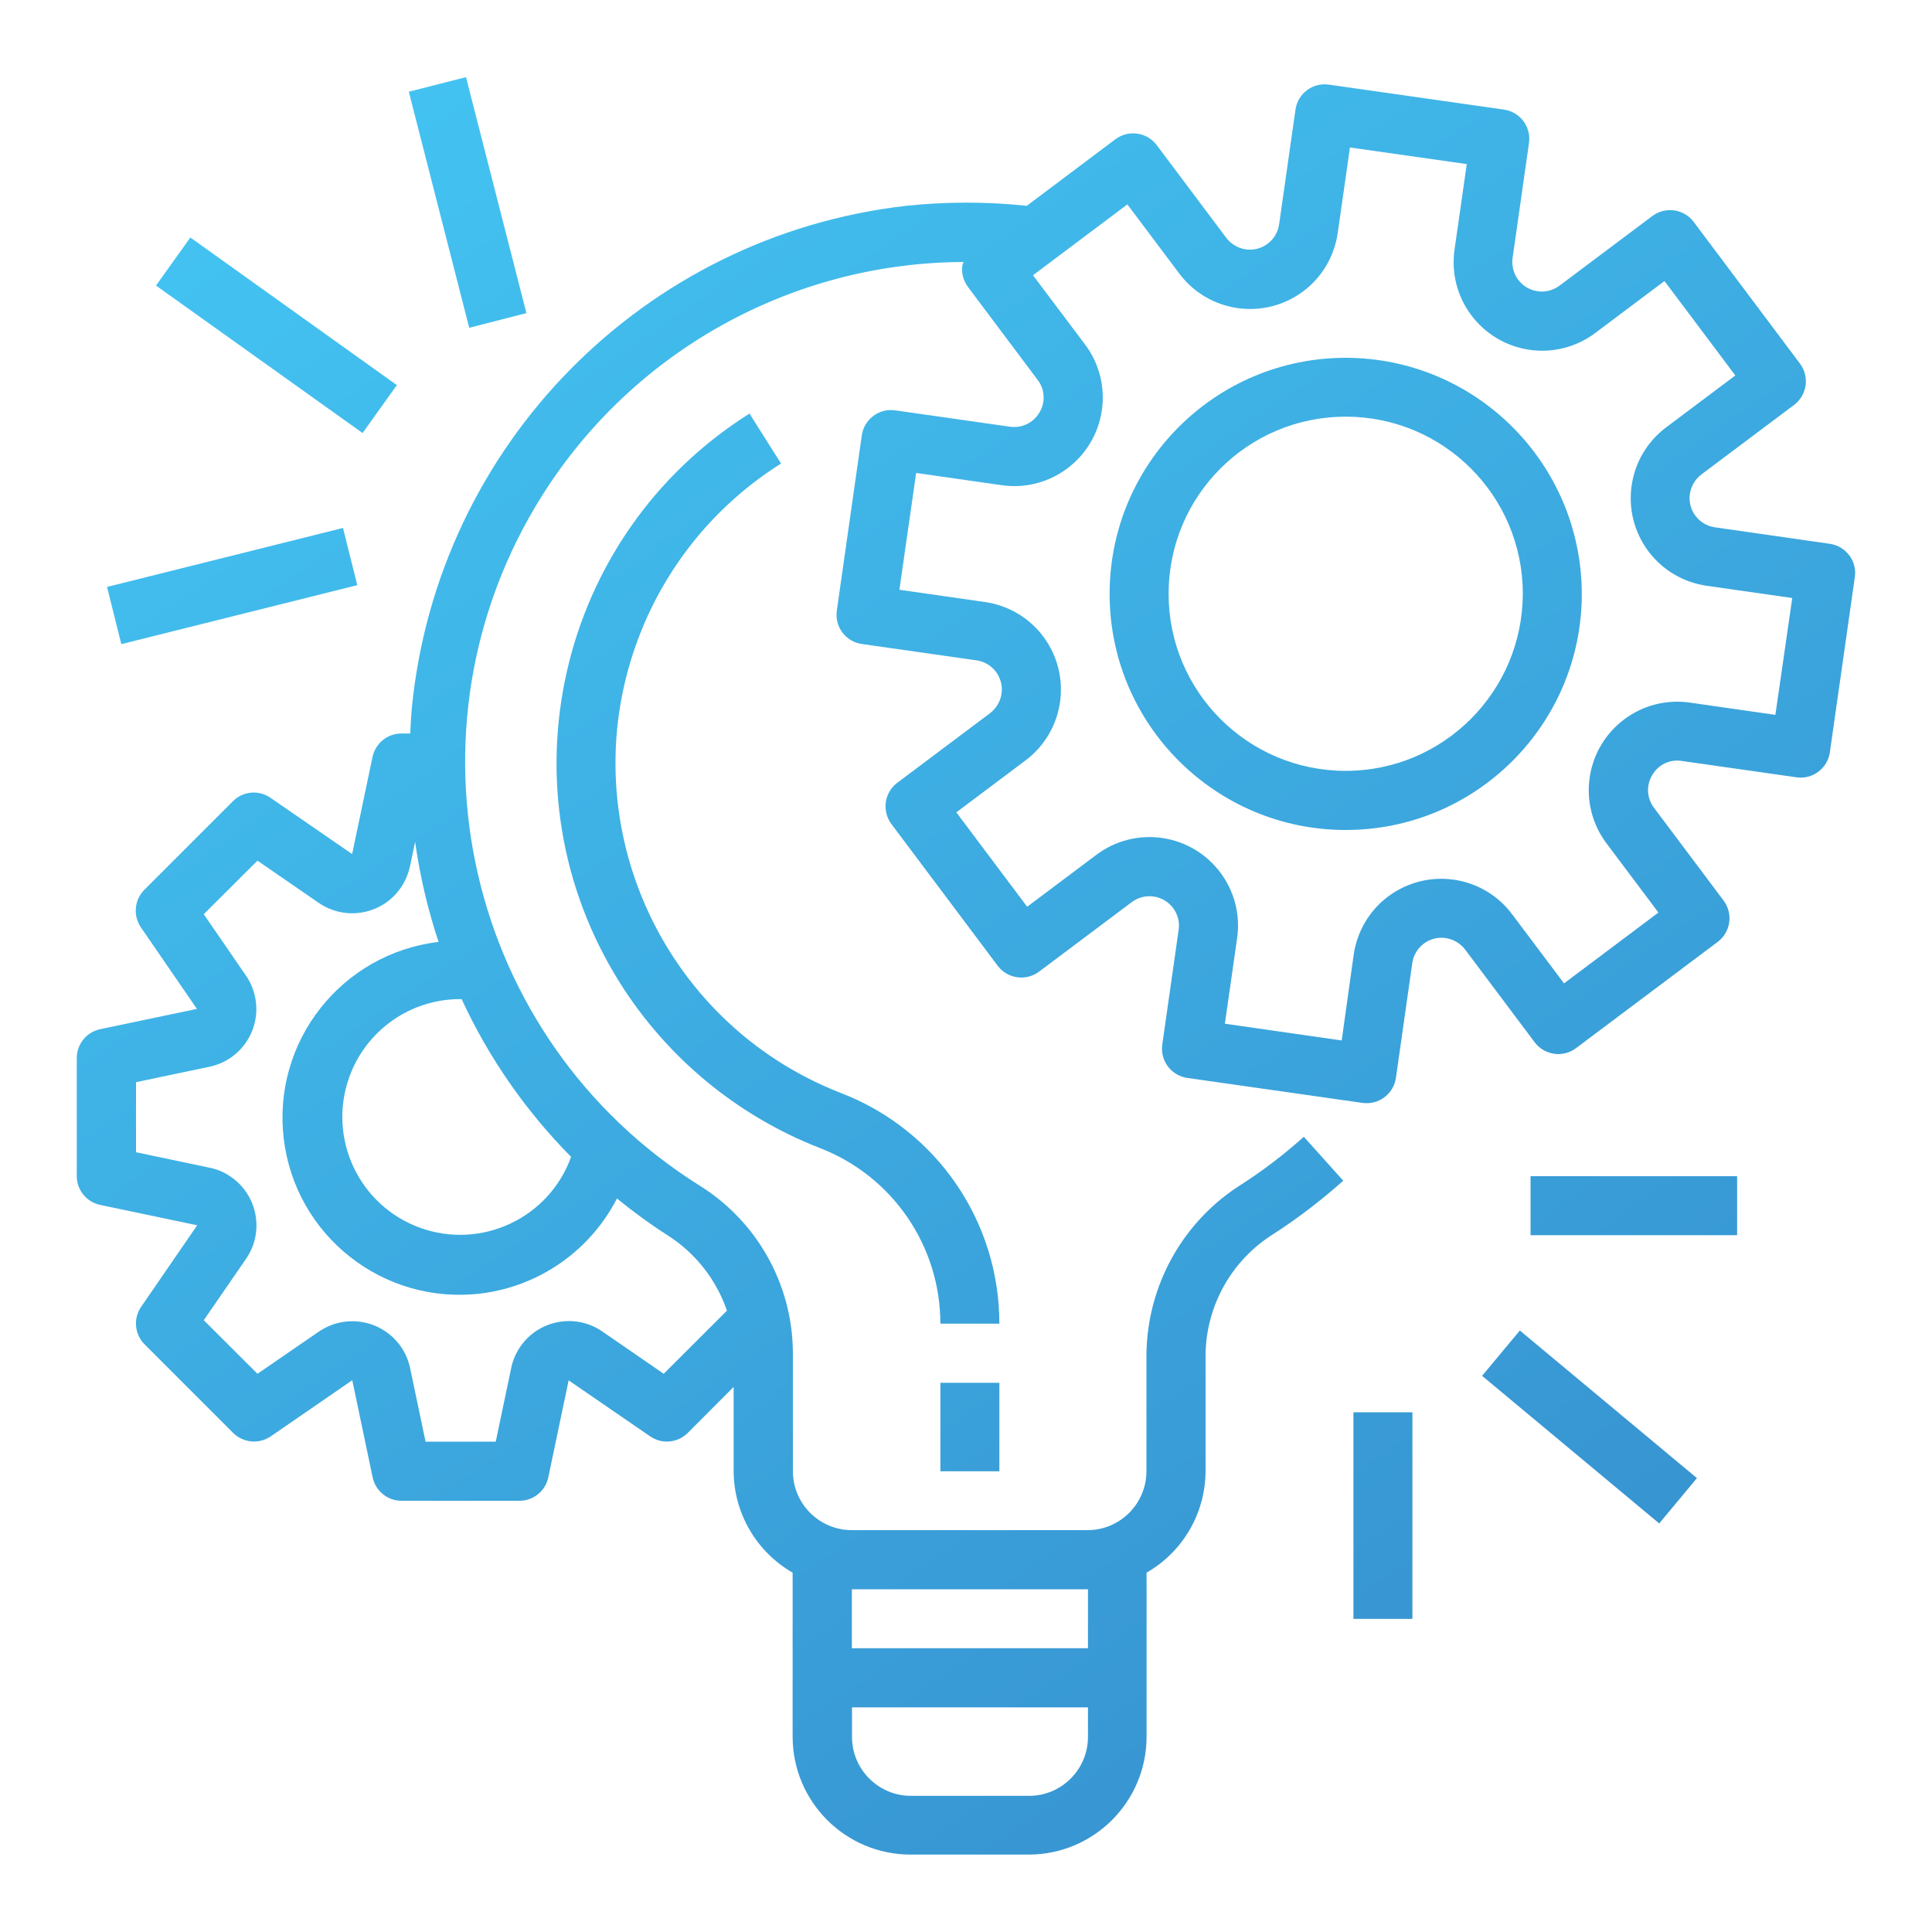 <?xml version="1.0" encoding="utf-8"?>
<!-- Generator: Adobe Illustrator 27.4.1, SVG Export Plug-In . SVG Version: 6.00 Build 0)  -->
<svg version="1.1" id="Layer_1" xmlns="http://www.w3.org/2000/svg" xmlns:xlink="http://www.w3.org/1999/xlink" x="0px" y="0px"
	 viewBox="0 0 150 150" style="enable-background:new 0 0 150 150;" xml:space="preserve">
<style type="text/css">
	.st0{fill:url(#SVGID_1_);}
	.st1{fill:url(#SVGID_00000046337841484019588750000011798608654553976255_);}
	.st2{fill:url(#SVGID_00000040546001148843018250000016691533480727091606_);}
	.st3{fill:url(#SVGID_00000065793127080775857760000017708839860685844128_);}
	.st4{fill:url(#SVGID_00000150806059805063021120000002811513729016548240_);}
	.st5{fill:url(#SVGID_00000039853463790634263740000005356454435080688314_);}
	.st6{fill:url(#SVGID_00000163766004292644551760000009253906068220937387_);}
	.st7{fill:url(#SVGID_00000114795567604889886230000011878555152343396241_);}
	.st8{fill:url(#SVGID_00000098904294525931849280000009123263857965249721_);}
	.st9{fill:url(#SVGID_00000170986877780104924530000015981482990476142515_);}
	.st10{fill:url(#SVGID_00000134971252130560246430000016478726910480981399_);}
	.st11{fill:url(#SVGID_00000068658457100875547500000016399709384125742723_);}
	.st12{fill:url(#SVGID_00000009572173675490812900000012894170124382472858_);}
	.st13{fill:url(#SVGID_00000152261166215694767430000011555447529745936529_);}
	.st14{fill:url(#SVGID_00000163794038638116244340000011130881038680135553_);}
	.st15{fill:url(#SVGID_00000001644676757858965180000000343474351096990101_);}
	.st16{fill:url(#SVGID_00000079452522844167294450000000106300213128351119_);}
	.st17{fill:url(#SVGID_00000008128097791370918200000011392148956790879885_);}
	.st18{fill:url(#SVGID_00000072265873850857896840000016447182328204180375_);}
	.st19{fill:url(#SVGID_00000034069903016389734620000008949805102613979526_);}
	.st20{fill:url(#SVGID_00000082370224876502947460000004151014782438383028_);}
	.st21{fill:url(#SVGID_00000072242330364787903140000003245887275254913979_);}
	.st22{fill:url(#SVGID_00000091013790391055536930000001187893860773830077_);}
	.st23{fill:url(#SVGID_00000005237809657238862320000004886608262171024575_);}
	.st24{fill:url(#SVGID_00000158009819715118944320000001653223035827226046_);}
	.st25{fill:url(#SVGID_00000116202718303045084710000011303681730762577064_);}
	.st26{fill:url(#SVGID_00000181801758523657109720000004138169509480638616_);}
	.st27{fill:url(#SVGID_00000090273351800302988040000004220487187284456870_);}
	.st28{fill:url(#SVGID_00000083800978922506657730000017686916692232989113_);}
	.st29{fill:url(#SVGID_00000116941508570072549880000001051548012453693328_);}
	.st30{fill:url(#SVGID_00000122697301363813908610000018400337364108468871_);}
	.st31{fill:url(#SVGID_00000137818420385690104640000007007779776314794127_);}
	.st32{fill:url(#SVGID_00000107590745035274161910000013800494143289026999_);}
	.st33{fill:url(#SVGID_00000078045684918965017300000005150290518844236181_);}
	.st34{fill:url(#SVGID_00000014628307577110485970000001385757918126263971_);}
	.st35{fill:url(#SVGID_00000133501636934083973900000018130231556917287557_);}
	.st36{fill:url(#SVGID_00000019673421466217144020000012437234700466326928_);}
	.st37{fill:url(#SVGID_00000166676035680159481980000010845548723986370751_);}
	.st38{fill:url(#SVGID_00000068669986198775942250000003281839133025864326_);}
	.st39{fill:url(#SVGID_00000119839543081307765820000001702177787379009449_);}
	.st40{fill:url(#SVGID_00000169518148659640901830000001825380209871909524_);}
	.st41{fill:url(#SVGID_00000153680171267106863970000017607976499369482910_);}
	.st42{fill:url(#SVGID_00000085972626537621263780000012611185823847808166_);}
	.st43{fill:url(#SVGID_00000160904346908829614790000005432807457933044406_);}
	.st44{fill:url(#SVGID_00000091725106700589004110000010692780354014333366_);}
	.st45{fill:url(#SVGID_00000097492750365775336250000003686477009453287328_);}
	.st46{fill:url(#SVGID_00000178911027416285274210000009198901425563872930_);}
	.st47{fill:url(#SVGID_00000127004748882559055080000012887251695943853759_);}
	.st48{fill:url(#SVGID_00000007401420744753646920000009732522399583540922_);}
	.st49{fill:url(#SVGID_00000168090957106796813410000015440902700354183321_);}
	.st50{fill:url(#SVGID_00000176741700128504260990000007436358412356834696_);}
	.st51{fill:url(#SVGID_00000033335552557789939900000012410566971515189904_);}
	.st52{fill:url(#SVGID_00000064334055820546506660000002764671157729912720_);}
	.st53{fill:url(#SVGID_00000181081034514082092690000002873036794613322643_);}
	.st54{fill:url(#SVGID_00000160179320421116532400000005477526810237718930_);}
</style>
<g>
	<g>
		<g>
			<linearGradient id="SVGID_1_" gradientUnits="userSpaceOnUse" x1="24.368" y1="-8.911" x2="132.348" y2="150.041">
				<stop  offset="0" style="stop-color:#44C8F5"/>
				<stop  offset="1" style="stop-color:#358CCB"/>
			</linearGradient>
			<path class="st0" d="M142.06,42.22C142.06,42.22,142.06,42.22,142.06,42.22L142.06,42.22l-8.92-1.28
				c-1.25-0.18-2.12-1.34-1.94-2.59c0.09-0.6,0.41-1.14,0.89-1.51l7.2-5.4c1.01-0.76,1.22-2.19,0.46-3.21l-8.25-11
				c-0.76-1.01-2.19-1.22-3.21-0.46l-7.2,5.4c-1.01,0.76-2.44,0.57-3.21-0.44c-0.37-0.49-0.53-1.11-0.44-1.72l1.27-8.91
				c0.18-1.25-0.69-2.41-1.94-2.59c0,0,0,0,0,0l-13.6-1.94c-1.25-0.18-2.41,0.69-2.59,1.94c0,0,0,0,0,0l-1.27,8.91
				c-0.18,1.25-1.34,2.12-2.59,1.94c-0.6-0.09-1.14-0.41-1.51-0.89l-5.4-7.2c-0.76-1.01-2.19-1.22-3.21-0.46l-6.88,5.17
				c-3.11-0.33-6.26-0.33-9.37,0c-20.4,2.33-36.39,18.6-38.38,39.03c-0.06,0.65-0.08,1.29-0.12,1.94h-0.69
				c-1.09,0-2.02,0.77-2.24,1.83l-1.58,7.53l-6.34-4.37c-0.91-0.63-2.14-0.52-2.92,0.27l-6.87,6.87c-0.78,0.78-0.89,2.01-0.27,2.92
				l4.35,6.33l-7.53,1.58c-1.05,0.23-1.8,1.16-1.8,2.24v9.16c0,1.08,0.76,2.02,1.82,2.24l7.53,1.58l-4.35,6.33
				c-0.63,0.91-0.51,2.14,0.27,2.92l6.87,6.87c0.78,0.78,2.01,0.89,2.92,0.27l6.33-4.36l1.58,7.53c0.22,1.06,1.15,1.83,2.24,1.83
				h9.16c1.08,0,2.02-0.76,2.24-1.82l1.58-7.53l6.33,4.35c0.91,0.63,2.14,0.51,2.92-0.27l3.56-3.57v6.53
				c0.01,3.26,1.76,6.27,4.58,7.89v12.73c0,5.06,4.1,9.16,9.16,9.16h9.16c5.06,0,9.16-4.1,9.16-9.16v-12.73
				c2.83-1.62,4.57-4.63,4.58-7.89v-9.07c0.06-3.82,2.06-7.34,5.3-9.35c1.9-1.23,3.7-2.61,5.39-4.12l-3.06-3.41
				c-1.51,1.35-3.12,2.59-4.83,3.69c-4.55,2.85-7.33,7.83-7.39,13.2v9.07c0,2.53-2.05,4.58-4.58,4.58H66.14
				c-2.53,0-4.58-2.05-4.58-4.58v-9.26c-0.05-5.27-2.79-10.15-7.27-12.93C36.13,80.63,30.66,56.67,42.07,38.51
				c7.08-11.27,19.43-18.12,32.74-18.17c-0.03,0.08-0.06,0.16-0.09,0.25c-0.09,0.6,0.07,1.21,0.44,1.7l5.4,7.2
				c0.57,0.74,0.62,1.75,0.14,2.54c-0.47,0.8-1.37,1.23-2.29,1.1l-8.91-1.27c-1.25-0.18-2.41,0.69-2.59,1.94c0,0,0,0,0,0
				l-1.94,13.61c-0.18,1.25,0.69,2.41,1.94,2.59c0,0,0,0,0,0l8.91,1.27c1.25,0.18,2.12,1.34,1.94,2.59
				c-0.09,0.6-0.41,1.14-0.89,1.51l-7.2,5.4c-1.01,0.76-1.22,2.19-0.46,3.21l8.25,11c0.76,1.01,2.19,1.22,3.21,0.46l7.2-5.4
				c1.01-0.76,2.45-0.55,3.21,0.46c0.36,0.48,0.52,1.09,0.43,1.69l-1.27,8.91c-0.18,1.25,0.69,2.41,1.94,2.59c0,0,0,0,0,0
				l13.61,1.94c0.11,0.01,0.22,0.02,0.32,0.02c1.14,0,2.11-0.84,2.27-1.97l1.27-8.91c0.18-1.25,1.34-2.12,2.59-1.94
				c0.6,0.09,1.14,0.41,1.51,0.89l5.4,7.2c0.76,1.01,2.19,1.22,3.21,0.46l11-8.25c1.01-0.76,1.22-2.19,0.46-3.21l-5.4-7.2
				c-0.57-0.74-0.62-1.75-0.14-2.54c0.46-0.81,1.37-1.25,2.29-1.1l8.91,1.27c1.25,0.18,2.41-0.69,2.59-1.94c0,0,0,0,0,0l1.94-13.61
				C144.19,43.56,143.32,42.4,142.06,42.22z M66.14,123.39h18.33v4.58H66.14V123.39z M66.14,132.56h18.33v2.29
				c0,2.53-2.05,4.58-4.58,4.58h-9.16c-2.53,0-4.58-2.05-4.58-4.58V132.56z M47.9,93.05c1.25,1.02,2.56,1.98,3.92,2.85
				c2.16,1.37,3.79,3.44,4.62,5.86l-4.91,4.9l-4.76-3.28c-2.08-1.44-4.94-0.91-6.37,1.17c-0.34,0.5-0.59,1.06-0.71,1.66l-1.2,5.72
				h-5.45l-1.2-5.71c-0.52-2.48-2.95-4.06-5.43-3.54c-0.59,0.12-1.16,0.37-1.66,0.71l-4.76,3.27l-4.17-4.16l3.28-4.76
				c1.44-2.08,0.91-4.94-1.17-6.37c-0.5-0.35-1.06-0.59-1.66-0.71l-5.71-1.2v-5.44l5.71-1.2c2.48-0.52,4.06-2.96,3.53-5.43
				c-0.12-0.59-0.36-1.14-0.7-1.64l-3.28-4.77l4.17-4.16l4.76,3.28c2.08,1.43,4.94,0.91,6.37-1.18c0.34-0.5,0.58-1.06,0.71-1.65
				l0.4-1.91c0.37,2.64,0.98,5.24,1.82,7.77c-7.54,0.9-12.92,7.74-12.02,15.28s7.74,12.92,15.28,12.02
				C41.84,99.88,45.81,97.12,47.9,93.05z M44.34,89.82c-1.71,4.75-6.95,7.22-11.71,5.51c-4.75-1.71-7.22-6.95-5.51-11.71
				c1.31-3.64,4.76-6.06,8.63-6.05c0.03,0,0.06,0,0.09,0C37.94,82.12,40.82,86.26,44.34,89.82z M137.84,55.5l-6.64-0.95
				c-3.76-0.54-7.24,2.07-7.78,5.83c-0.26,1.8,0.21,3.64,1.31,5.1l4.03,5.37l-7.33,5.5l-4.03-5.37c-2.28-3.04-6.58-3.65-9.62-1.38
				c-1.46,1.09-2.42,2.72-2.68,4.53l-0.93,6.65l-9.07-1.3l0.95-6.64c0.54-3.76-2.07-7.24-5.83-7.78c-1.81-0.26-3.64,0.21-5.1,1.31
				l-5.37,4.03l-5.5-7.33l5.37-4.03c3.04-2.28,3.65-6.58,1.38-9.62c-1.09-1.46-2.72-2.42-4.53-2.68l-6.64-0.95l1.3-9.07l6.64,0.95
				c3.76,0.54,7.24-2.07,7.78-5.83c0.26-1.81-0.21-3.64-1.31-5.1l-4.04-5.37l7.33-5.5l4.03,5.37c2.28,3.04,6.58,3.65,9.62,1.38
				c1.46-1.09,2.42-2.72,2.68-4.53l0.95-6.64l9.07,1.29l-0.95,6.64c-0.54,3.76,2.07,7.24,5.83,7.78c1.8,0.26,3.64-0.21,5.1-1.31
				l5.37-4.03l5.5,7.33l-5.37,4.03c-3.04,2.28-3.65,6.58-1.38,9.62c1.09,1.46,2.72,2.42,4.53,2.68l6.64,0.95L137.84,55.5z"/>
		</g>
	</g>
	<g>
		<g>
			
				<linearGradient id="SVGID_00000024715531498060448870000001573902966703285124_" gradientUnits="userSpaceOnUse" x1="53.603" y1="-28.771" x2="161.583" y2="130.181">
				<stop  offset="0" style="stop-color:#44C8F5"/>
				<stop  offset="1" style="stop-color:#358CCB"/>
			</linearGradient>
			<path style="fill:url(#SVGID_00000024715531498060448870000001573902966703285124_);" d="M104.48,27.78
				c-10.12,0-18.33,8.21-18.33,18.33s8.21,18.33,18.33,18.33s18.33-8.21,18.33-18.33C122.79,35.99,114.59,27.79,104.48,27.78z
				 M104.48,59.85c-7.59,0-13.75-6.15-13.75-13.75s6.15-13.75,13.75-13.75s13.75,6.15,13.75,13.75
				C118.21,53.7,112.06,59.85,104.48,59.85z"/>
		</g>
	</g>
	<g>
		<g>
			
				<linearGradient id="SVGID_00000095296341959109342560000009132075951476498832_" gradientUnits="userSpaceOnUse" x1="3.577" y1="5.213" x2="111.556" y2="164.165">
				<stop  offset="0" style="stop-color:#44C8F5"/>
				<stop  offset="1" style="stop-color:#358CCB"/>
			</linearGradient>
			
				<rect x="73.01" y="107.36" style="fill:url(#SVGID_00000095296341959109342560000009132075951476498832_);" width="4.58" height="6.87"/>
		</g>
	</g>
	<g>
		<g>
			
				<linearGradient id="SVGID_00000115517304617078023810000005441728074858239931_" gradientUnits="userSpaceOnUse" x1="14.719" y1="-2.356" x2="122.699" y2="156.596">
				<stop  offset="0" style="stop-color:#44C8F5"/>
				<stop  offset="1" style="stop-color:#358CCB"/>
			</linearGradient>
			<path style="fill:url(#SVGID_00000115517304617078023810000005441728074858239931_);" d="M65.28,84.86
				c-14.14-5.52-21.13-21.47-15.6-35.61c2.14-5.48,5.98-10.13,10.96-13.26l-2.45-3.88C43.2,41.55,38.71,61.36,48.15,76.34
				c3.66,5.8,9.08,10.28,15.47,12.78c5.66,2.17,9.39,7.6,9.39,13.65h4.58C77.6,94.83,72.7,87.7,65.28,84.86z"/>
		</g>
	</g>
	<g>
		<g>
			
				<linearGradient id="SVGID_00000021816542059459661360000002343807610787236030_" gradientUnits="userSpaceOnUse" x1="46.831" y1="-24.171" x2="154.811" y2="134.781">
				<stop  offset="0" style="stop-color:#44C8F5"/>
				<stop  offset="1" style="stop-color:#358CCB"/>
			</linearGradient>
			
				<rect x="118.83" y="91.32" style="fill:url(#SVGID_00000021816542059459661360000002343807610787236030_);" width="16.04" height="4.58"/>
		</g>
	</g>
	<g>
		<g>
			
				<linearGradient id="SVGID_00000021818138619955499890000018055536801071805359_" gradientUnits="userSpaceOnUse" x1="36.495" y1="-17.149" x2="144.475" y2="141.802">
				<stop  offset="0" style="stop-color:#44C8F5"/>
				<stop  offset="1" style="stop-color:#358CCB"/>
			</linearGradient>
			<polygon style="fill:url(#SVGID_00000021818138619955499890000018055536801071805359_);" points="115.07,106.82 118,103.3 
				131.75,114.76 128.82,118.28 			"/>
		</g>
	</g>
	<g>
		<g>
			
				<linearGradient id="SVGID_00000115505796554754178180000016741031801526150553_" gradientUnits="userSpaceOnUse" x1="22.327" y1="-7.524" x2="130.307" y2="151.428">
				<stop  offset="0" style="stop-color:#44C8F5"/>
				<stop  offset="1" style="stop-color:#358CCB"/>
			</linearGradient>
			
				<rect x="105.08" y="109.65" style="fill:url(#SVGID_00000115505796554754178180000016741031801526150553_);" width="4.58" height="16.04"/>
		</g>
	</g>
	<g>
		<g>
			
				<linearGradient id="SVGID_00000094601776705014007550000003930086459550580114_" gradientUnits="userSpaceOnUse" x1="-5.263" y1="11.218" x2="102.717" y2="170.17">
				<stop  offset="0" style="stop-color:#44C8F5"/>
				<stop  offset="1" style="stop-color:#358CCB"/>
			</linearGradient>
			<polygon style="fill:url(#SVGID_00000094601776705014007550000003930086459550580114_);" points="8.31,45.57 26.63,40.99 
				27.74,45.43 9.42,50.01 			"/>
		</g>
	</g>
	<g>
		<g>
			
				<linearGradient id="SVGID_00000012463976498711414800000003923553117925176218_" gradientUnits="userSpaceOnUse" x1="6.137" y1="3.474" x2="114.117" y2="162.426">
				<stop  offset="0" style="stop-color:#44C8F5"/>
				<stop  offset="1" style="stop-color:#358CCB"/>
			</linearGradient>
			<polygon style="fill:url(#SVGID_00000012463976498711414800000003923553117925176218_);" points="12.11,22.17 14.78,18.44 
				30.81,29.9 28.15,33.62 			"/>
		</g>
	</g>
	<g>
		<g>
			
				<linearGradient id="SVGID_00000047753419066199178830000009630043596268947598_" gradientUnits="userSpaceOnUse" x1="21.087" y1="-6.682" x2="129.067" y2="152.27">
				<stop  offset="0" style="stop-color:#44C8F5"/>
				<stop  offset="1" style="stop-color:#358CCB"/>
			</linearGradient>
			<polygon style="fill:url(#SVGID_00000047753419066199178830000009630043596268947598_);" points="31.74,7.12 36.18,5.99 
				40.87,24.31 36.43,25.45 			"/>
		</g>
	</g>
</g>
</svg>

